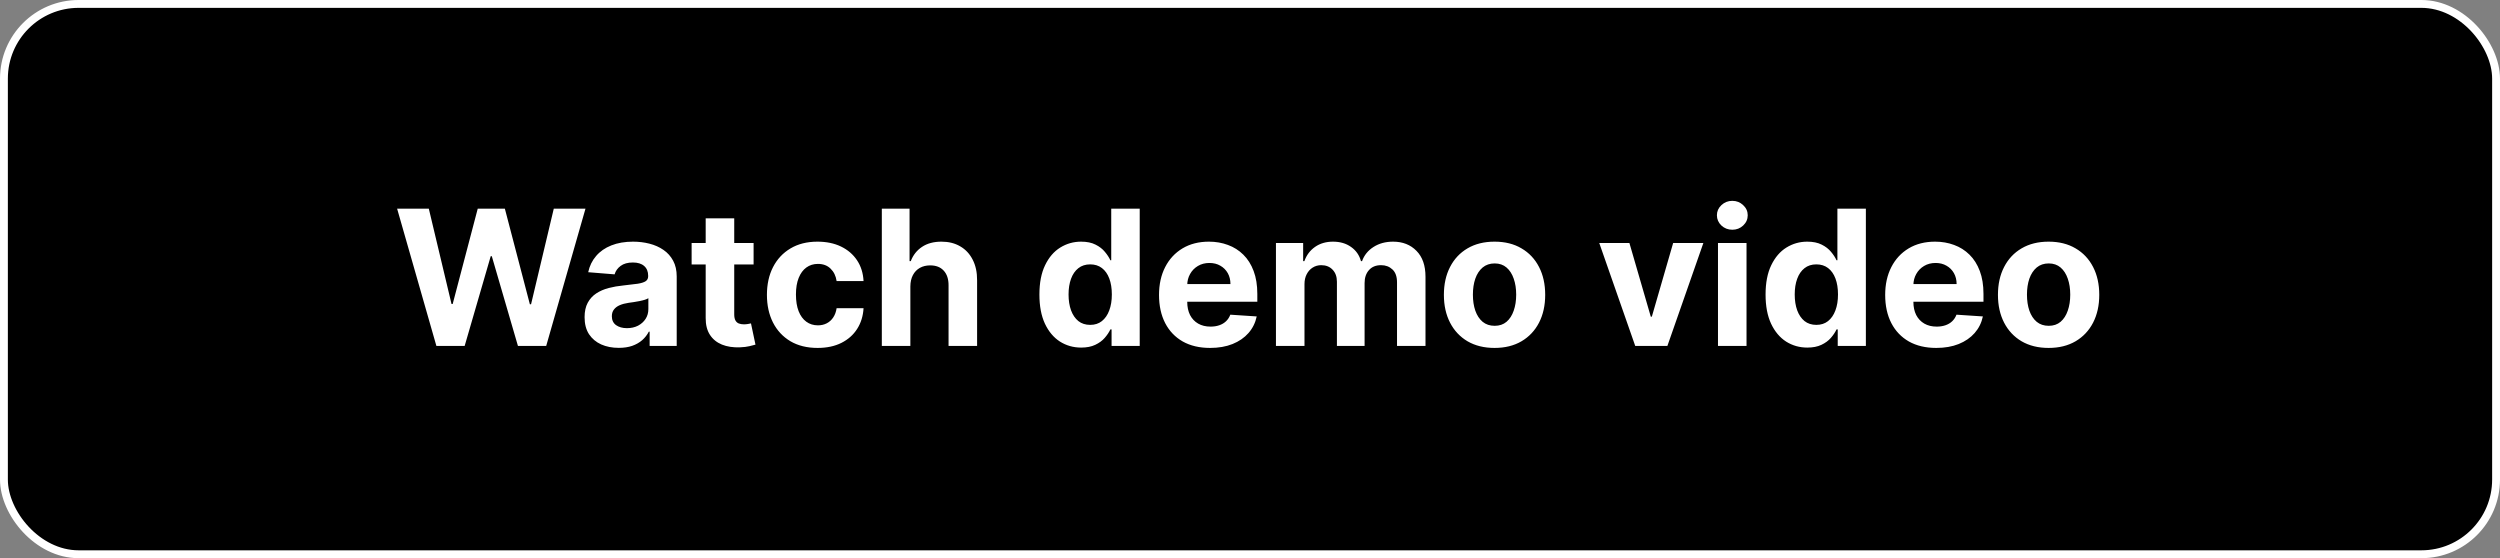 <svg xmlns="http://www.w3.org/2000/svg" width="318" height="71" viewBox="0 0 318 71" fill="none"><rect x="0" y="0" width="318" height="71" fill="#808080" stroke="none"/><rect x="0.5" y="0.5" width="317" height="70" rx="9.5" fill="black"></rect><path d="M55.508 44L50.514 26.546H54.545L57.435 38.673H57.58L60.767 26.546H64.219L67.398 38.699H67.551L70.44 26.546H74.472L69.477 44H65.881L62.557 32.588H62.42L59.105 44H55.508ZM78.705 44.247C77.87 44.247 77.126 44.102 76.472 43.812C75.819 43.517 75.302 43.082 74.921 42.508C74.546 41.929 74.359 41.207 74.359 40.344C74.359 39.617 74.492 39.006 74.759 38.511C75.026 38.017 75.39 37.619 75.85 37.318C76.31 37.017 76.833 36.79 77.418 36.636C78.009 36.483 78.629 36.375 79.276 36.312C80.038 36.233 80.651 36.159 81.117 36.091C81.583 36.017 81.921 35.909 82.131 35.767C82.342 35.625 82.447 35.415 82.447 35.136V35.085C82.447 34.545 82.276 34.128 81.935 33.832C81.6 33.537 81.123 33.389 80.504 33.389C79.85 33.389 79.33 33.534 78.944 33.824C78.558 34.108 78.302 34.466 78.177 34.898L74.819 34.625C74.989 33.83 75.325 33.142 75.825 32.562C76.325 31.977 76.969 31.528 77.759 31.216C78.555 30.898 79.475 30.739 80.521 30.739C81.248 30.739 81.944 30.824 82.609 30.994C83.279 31.165 83.873 31.429 84.39 31.787C84.913 32.145 85.325 32.605 85.626 33.168C85.927 33.724 86.077 34.392 86.077 35.17V44H82.634V42.185H82.532C82.322 42.594 82.04 42.955 81.688 43.267C81.336 43.574 80.913 43.815 80.418 43.992C79.924 44.162 79.353 44.247 78.705 44.247ZM79.745 41.742C80.279 41.742 80.751 41.636 81.16 41.426C81.569 41.21 81.89 40.92 82.123 40.557C82.356 40.193 82.472 39.781 82.472 39.321V37.932C82.359 38.006 82.202 38.074 82.004 38.136C81.81 38.193 81.592 38.247 81.347 38.298C81.103 38.344 80.859 38.386 80.614 38.426C80.37 38.46 80.148 38.492 79.95 38.52C79.523 38.582 79.151 38.682 78.833 38.818C78.515 38.955 78.268 39.139 78.092 39.372C77.915 39.599 77.827 39.883 77.827 40.224C77.827 40.719 78.006 41.097 78.364 41.358C78.728 41.614 79.188 41.742 79.745 41.742ZM95.857 30.909V33.636H87.974V30.909H95.857ZM89.763 27.773H93.394V39.977C93.394 40.312 93.445 40.574 93.548 40.761C93.65 40.943 93.792 41.071 93.974 41.145C94.161 41.219 94.377 41.256 94.621 41.256C94.792 41.256 94.962 41.242 95.133 41.213C95.303 41.179 95.434 41.153 95.525 41.136L96.096 43.838C95.914 43.895 95.658 43.96 95.329 44.034C94.999 44.114 94.599 44.162 94.127 44.179C93.252 44.213 92.485 44.097 91.826 43.83C91.173 43.562 90.664 43.148 90.3 42.585C89.937 42.023 89.758 41.312 89.763 40.455V27.773ZM103.996 44.256C102.656 44.256 101.502 43.972 100.536 43.403C99.576 42.83 98.837 42.034 98.32 41.017C97.809 40 97.553 38.83 97.553 37.506C97.553 36.165 97.812 34.989 98.329 33.977C98.852 32.96 99.593 32.168 100.553 31.599C101.513 31.026 102.656 30.739 103.979 30.739C105.121 30.739 106.121 30.946 106.979 31.361C107.837 31.776 108.516 32.358 109.016 33.108C109.516 33.858 109.792 34.739 109.843 35.75H106.417C106.32 35.097 106.065 34.571 105.65 34.173C105.241 33.77 104.704 33.568 104.039 33.568C103.477 33.568 102.985 33.722 102.565 34.028C102.15 34.33 101.826 34.77 101.593 35.349C101.36 35.929 101.244 36.631 101.244 37.455C101.244 38.29 101.357 39 101.585 39.585C101.817 40.17 102.144 40.617 102.565 40.923C102.985 41.23 103.477 41.383 104.039 41.383C104.454 41.383 104.826 41.298 105.156 41.128C105.491 40.957 105.766 40.71 105.982 40.386C106.204 40.057 106.349 39.662 106.417 39.202H109.843C109.786 40.202 109.513 41.082 109.025 41.844C108.542 42.599 107.874 43.19 107.022 43.617C106.17 44.043 105.161 44.256 103.996 44.256ZM115.798 36.432V44H112.168V26.546H115.696V33.219H115.849C116.145 32.446 116.622 31.841 117.281 31.403C117.94 30.96 118.767 30.739 119.761 30.739C120.67 30.739 121.463 30.938 122.139 31.335C122.821 31.727 123.349 32.293 123.724 33.031C124.105 33.764 124.293 34.642 124.287 35.665V44H120.656V36.312C120.662 35.506 120.457 34.878 120.043 34.429C119.634 33.98 119.06 33.756 118.321 33.756C117.827 33.756 117.389 33.861 117.009 34.071C116.634 34.281 116.338 34.588 116.122 34.992C115.912 35.389 115.804 35.869 115.798 36.432ZM137.523 44.213C136.528 44.213 135.628 43.957 134.821 43.446C134.02 42.929 133.384 42.17 132.912 41.17C132.446 40.165 132.213 38.932 132.213 37.472C132.213 35.972 132.455 34.724 132.938 33.73C133.42 32.73 134.063 31.983 134.864 31.489C135.67 30.989 136.554 30.739 137.514 30.739C138.247 30.739 138.858 30.864 139.347 31.114C139.841 31.358 140.239 31.665 140.54 32.034C140.847 32.398 141.08 32.756 141.239 33.108H141.349V26.546H144.972V44H141.392V41.903H141.239C141.068 42.267 140.827 42.628 140.514 42.986C140.207 43.338 139.807 43.631 139.312 43.864C138.824 44.097 138.227 44.213 137.523 44.213ZM138.673 41.324C139.259 41.324 139.753 41.165 140.156 40.847C140.565 40.523 140.878 40.071 141.094 39.492C141.315 38.912 141.426 38.233 141.426 37.455C141.426 36.676 141.318 36 141.102 35.426C140.886 34.852 140.574 34.409 140.165 34.097C139.756 33.784 139.259 33.628 138.673 33.628C138.077 33.628 137.574 33.79 137.165 34.114C136.756 34.438 136.446 34.886 136.236 35.46C136.026 36.034 135.92 36.699 135.92 37.455C135.92 38.216 136.026 38.889 136.236 39.474C136.452 40.054 136.761 40.508 137.165 40.838C137.574 41.162 138.077 41.324 138.673 41.324ZM153.923 44.256C152.576 44.256 151.417 43.983 150.445 43.438C149.479 42.886 148.735 42.108 148.212 41.102C147.69 40.091 147.428 38.895 147.428 37.514C147.428 36.168 147.69 34.986 148.212 33.969C148.735 32.952 149.471 32.159 150.42 31.591C151.374 31.023 152.494 30.739 153.778 30.739C154.641 30.739 155.445 30.878 156.19 31.156C156.94 31.429 157.593 31.841 158.15 32.392C158.712 32.943 159.15 33.636 159.462 34.472C159.775 35.301 159.931 36.273 159.931 37.386V38.383H148.877V36.133H156.513C156.513 35.611 156.4 35.148 156.173 34.744C155.945 34.341 155.63 34.026 155.227 33.798C154.829 33.565 154.366 33.449 153.837 33.449C153.286 33.449 152.798 33.577 152.371 33.832C151.951 34.082 151.621 34.42 151.383 34.847C151.144 35.267 151.022 35.736 151.016 36.253V38.392C151.016 39.04 151.136 39.599 151.374 40.071C151.619 40.543 151.962 40.906 152.406 41.162C152.849 41.418 153.374 41.545 153.982 41.545C154.386 41.545 154.755 41.489 155.09 41.375C155.425 41.261 155.712 41.091 155.951 40.864C156.19 40.636 156.371 40.358 156.496 40.028L159.854 40.25C159.684 41.057 159.335 41.761 158.806 42.364C158.283 42.96 157.607 43.426 156.778 43.761C155.954 44.091 155.002 44.256 153.923 44.256ZM162.3 44V30.909H165.761V33.219H165.914C166.187 32.452 166.641 31.847 167.278 31.403C167.914 30.96 168.675 30.739 169.562 30.739C170.46 30.739 171.224 30.963 171.854 31.412C172.485 31.855 172.906 32.457 173.116 33.219H173.252C173.519 32.469 174.002 31.869 174.701 31.421C175.406 30.966 176.238 30.739 177.198 30.739C178.42 30.739 179.411 31.128 180.173 31.906C180.94 32.679 181.323 33.776 181.323 35.196V44H177.701V35.912C177.701 35.185 177.508 34.639 177.121 34.276C176.735 33.912 176.252 33.73 175.673 33.73C175.013 33.73 174.499 33.94 174.13 34.361C173.761 34.776 173.576 35.324 173.576 36.006V44H170.056V35.835C170.056 35.193 169.871 34.682 169.502 34.301C169.138 33.92 168.658 33.73 168.062 33.73C167.658 33.73 167.295 33.832 166.971 34.037C166.653 34.236 166.4 34.517 166.212 34.881C166.025 35.239 165.931 35.659 165.931 36.142V44H162.3ZM190.106 44.256C188.782 44.256 187.637 43.974 186.671 43.412C185.711 42.844 184.969 42.054 184.447 41.043C183.924 40.026 183.663 38.847 183.663 37.506C183.663 36.153 183.924 34.972 184.447 33.96C184.969 32.943 185.711 32.153 186.671 31.591C187.637 31.023 188.782 30.739 190.106 30.739C191.43 30.739 192.572 31.023 193.532 31.591C194.498 32.153 195.242 32.943 195.765 33.96C196.288 34.972 196.549 36.153 196.549 37.506C196.549 38.847 196.288 40.026 195.765 41.043C195.242 42.054 194.498 42.844 193.532 43.412C192.572 43.974 191.43 44.256 190.106 44.256ZM190.123 41.443C190.725 41.443 191.228 41.273 191.631 40.932C192.035 40.585 192.339 40.114 192.543 39.517C192.754 38.92 192.859 38.242 192.859 37.48C192.859 36.719 192.754 36.04 192.543 35.443C192.339 34.847 192.035 34.375 191.631 34.028C191.228 33.682 190.725 33.508 190.123 33.508C189.515 33.508 189.004 33.682 188.589 34.028C188.18 34.375 187.87 34.847 187.66 35.443C187.455 36.04 187.353 36.719 187.353 37.48C187.353 38.242 187.455 38.92 187.66 39.517C187.87 40.114 188.18 40.585 188.589 40.932C189.004 41.273 189.515 41.443 190.123 41.443ZM216.669 30.909L212.092 44H208.001L203.425 30.909H207.26L209.979 40.276H210.115L212.825 30.909H216.669ZM218.527 44V30.909H222.158V44H218.527ZM220.351 29.222C219.811 29.222 219.348 29.043 218.962 28.685C218.581 28.321 218.391 27.886 218.391 27.381C218.391 26.881 218.581 26.452 218.962 26.094C219.348 25.73 219.811 25.548 220.351 25.548C220.891 25.548 221.351 25.73 221.732 26.094C222.118 26.452 222.311 26.881 222.311 27.381C222.311 27.886 222.118 28.321 221.732 28.685C221.351 29.043 220.891 29.222 220.351 29.222ZM229.89 44.213C228.896 44.213 227.995 43.957 227.188 43.446C226.387 42.929 225.751 42.17 225.279 41.17C224.813 40.165 224.58 38.932 224.58 37.472C224.58 35.972 224.822 34.724 225.305 33.73C225.788 32.73 226.43 31.983 227.231 31.489C228.038 30.989 228.921 30.739 229.881 30.739C230.614 30.739 231.225 30.864 231.714 31.114C232.208 31.358 232.606 31.665 232.907 32.034C233.214 32.398 233.447 32.756 233.606 33.108H233.717V26.546H237.339V44H233.759V41.903H233.606C233.435 42.267 233.194 42.628 232.881 42.986C232.575 43.338 232.174 43.631 231.68 43.864C231.191 44.097 230.594 44.213 229.89 44.213ZM231.04 41.324C231.626 41.324 232.12 41.165 232.523 40.847C232.933 40.523 233.245 40.071 233.461 39.492C233.683 38.912 233.793 38.233 233.793 37.455C233.793 36.676 233.685 36 233.469 35.426C233.254 34.852 232.941 34.409 232.532 34.097C232.123 33.784 231.626 33.628 231.04 33.628C230.444 33.628 229.941 33.79 229.532 34.114C229.123 34.438 228.813 34.886 228.603 35.46C228.393 36.034 228.288 36.699 228.288 37.455C228.288 38.216 228.393 38.889 228.603 39.474C228.819 40.054 229.129 40.508 229.532 40.838C229.941 41.162 230.444 41.324 231.04 41.324ZM246.29 44.256C244.943 44.256 243.784 43.983 242.812 43.438C241.847 42.886 241.102 42.108 240.58 41.102C240.057 40.091 239.795 38.895 239.795 37.514C239.795 36.168 240.057 34.986 240.58 33.969C241.102 32.952 241.838 32.159 242.787 31.591C243.741 31.023 244.861 30.739 246.145 30.739C247.009 30.739 247.813 30.878 248.557 31.156C249.307 31.429 249.96 31.841 250.517 32.392C251.08 32.943 251.517 33.636 251.83 34.472C252.142 35.301 252.298 36.273 252.298 37.386V38.383H241.244V36.133H248.881C248.881 35.611 248.767 35.148 248.54 34.744C248.313 34.341 247.997 34.026 247.594 33.798C247.196 33.565 246.733 33.449 246.205 33.449C245.653 33.449 245.165 33.577 244.739 33.832C244.318 34.082 243.989 34.42 243.75 34.847C243.511 35.267 243.389 35.736 243.384 36.253V38.392C243.384 39.04 243.503 39.599 243.741 40.071C243.986 40.543 244.33 40.906 244.773 41.162C245.216 41.418 245.741 41.545 246.349 41.545C246.753 41.545 247.122 41.489 247.457 41.375C247.793 41.261 248.08 41.091 248.318 40.864C248.557 40.636 248.739 40.358 248.864 40.028L252.222 40.25C252.051 41.057 251.702 41.761 251.173 42.364C250.651 42.96 249.974 43.426 249.145 43.761C248.321 44.091 247.369 44.256 246.29 44.256ZM260.582 44.256C259.259 44.256 258.114 43.974 257.148 43.412C256.188 42.844 255.446 42.054 254.923 41.043C254.401 40.026 254.139 38.847 254.139 37.506C254.139 36.153 254.401 34.972 254.923 33.96C255.446 32.943 256.188 32.153 257.148 31.591C258.114 31.023 259.259 30.739 260.582 30.739C261.906 30.739 263.048 31.023 264.009 31.591C264.974 32.153 265.719 32.943 266.241 33.96C266.764 34.972 267.026 36.153 267.026 37.506C267.026 38.847 266.764 40.026 266.241 41.043C265.719 42.054 264.974 42.844 264.009 43.412C263.048 43.974 261.906 44.256 260.582 44.256ZM260.599 41.443C261.202 41.443 261.705 41.273 262.108 40.932C262.511 40.585 262.815 40.114 263.02 39.517C263.23 38.92 263.335 38.242 263.335 37.48C263.335 36.719 263.23 36.04 263.02 35.443C262.815 34.847 262.511 34.375 262.108 34.028C261.705 33.682 261.202 33.508 260.599 33.508C259.991 33.508 259.48 33.682 259.065 34.028C258.656 34.375 258.347 34.847 258.136 35.443C257.932 36.04 257.83 36.719 257.83 37.48C257.83 38.242 257.932 38.92 258.136 39.517C258.347 40.114 258.656 40.585 259.065 40.932C259.48 41.273 259.991 41.443 260.599 41.443Z" fill="white"></path><rect x="0.5" y="0.5" width="317" height="70" rx="9.5" stroke="white"></rect></svg>